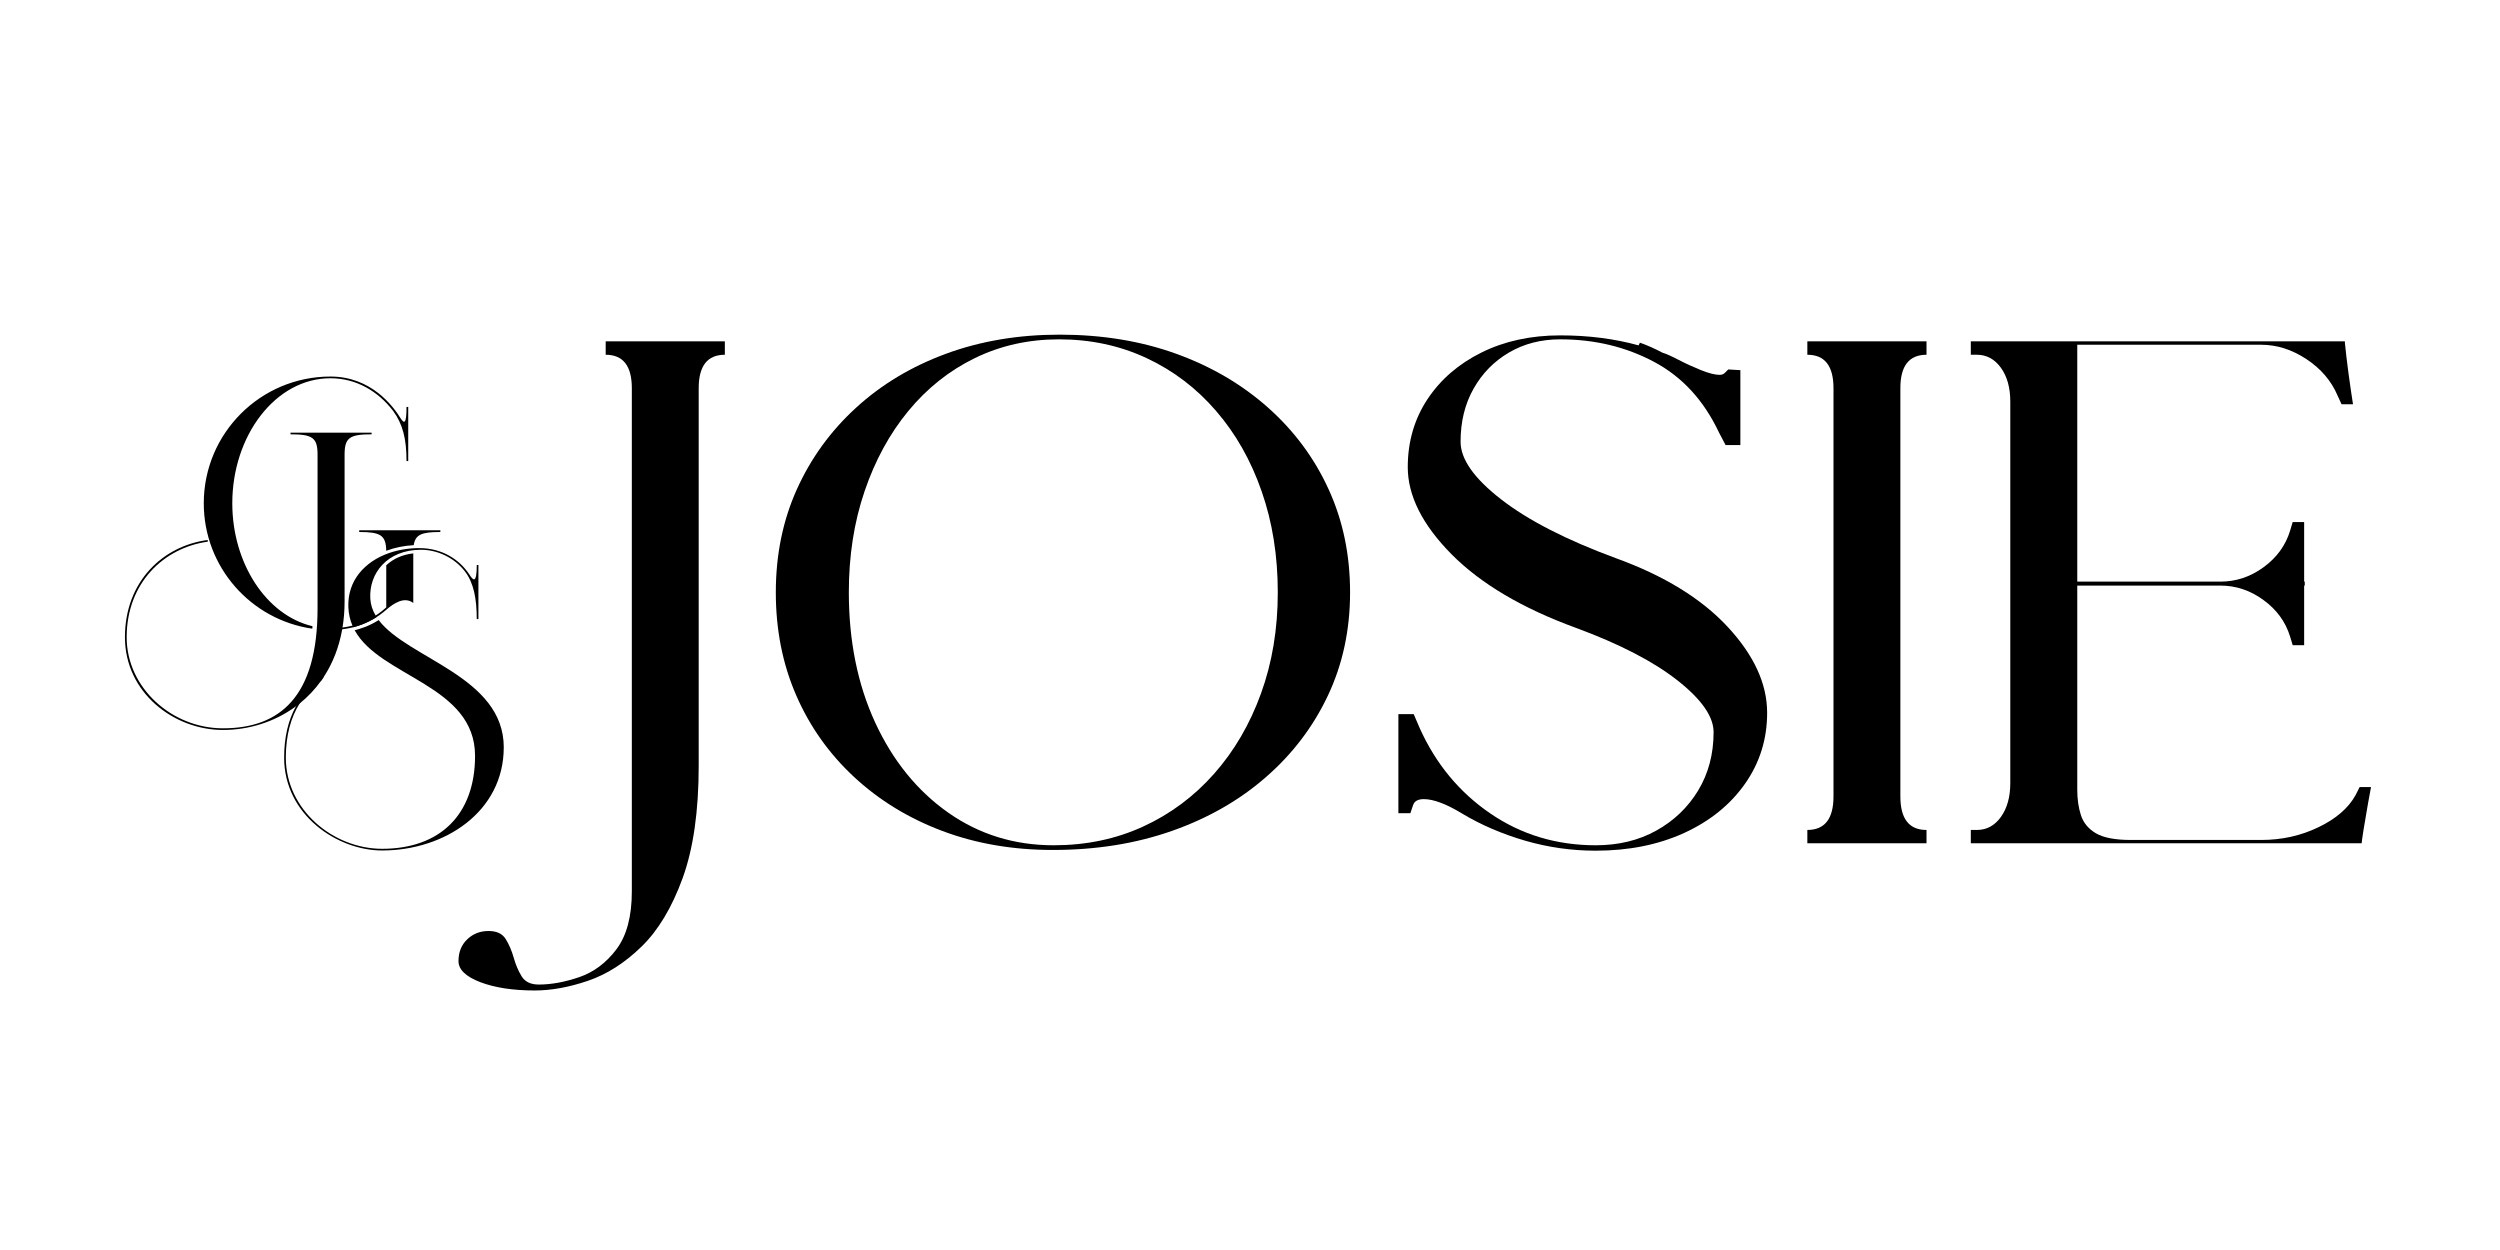 <svg version="1.2" preserveAspectRatio="xMidYMid meet" height="250" viewBox="0 0 375 187.5" zoomAndPan="magnify" width="500" xmlns:xlink="http://www.w3.org/1999/xlink" xmlns="http://www.w3.org/2000/svg"><defs><clipPath id="95952f9290"><path d="M 0.238 23 L 41 23 L 41 121 L 0.238 121 Z M 0.238 23"></path></clipPath><clipPath id="02440c8cb6"><rect height="130" y="0" width="290" x="0"></rect></clipPath></defs><g id="6aa7bfa757"><path d="M 43.578 64.895 L 43.578 65.148 C 46.875 65.148 47.633 65.652 47.633 68.191 L 47.633 91.254 C 47.633 104.43 42.059 109.246 33.441 109.246 C 25.84 109.246 19 103.234 19 95.582 C 19 87.387 24.629 82.152 31.16 81.254 L 31.16 80.996 C 24.414 81.887 18.742 87.234 18.742 95.582 C 18.742 103.914 26.094 109.496 33.441 109.496 C 37.324 109.496 41.211 108.297 44.391 105.945 C 44.578 105.816 44.758 105.672 44.938 105.531 C 46.152 104.555 47.254 103.402 48.199 102.07 C 48.336 101.883 48.465 101.691 48.59 101.496 C 49.895 99.496 50.852 97.121 51.332 94.387 C 51.352 94.301 51.367 94.215 51.379 94.125 C 51.578 92.902 51.688 91.605 51.688 90.238 L 51.688 68.195 C 51.688 65.656 52.445 65.148 55.742 65.148 L 55.742 64.898 L 43.578 64.898 Z M 43.578 64.895" style="stroke:none;fill-rule:nonzero;fill:#000000;fill-opacity:1;"></path><path d="M 57.938 84.793 L 57.938 91.109 C 57.551 91.457 57.156 91.781 56.742 92.066 C 56.609 92.16 56.48 92.25 56.344 92.328 C 55.266 93.031 54.094 93.531 52.863 93.84 C 52.715 93.883 52.562 93.918 52.41 93.949 C 52.07 94.023 51.727 94.082 51.379 94.125 C 51.152 94.16 50.926 94.184 50.691 94.203 C 50.68 94.285 50.664 94.375 50.645 94.461 C 50.879 94.441 51.109 94.422 51.332 94.391 C 51.738 94.344 52.129 94.281 52.512 94.199 C 52.672 94.168 52.824 94.129 52.977 94.094 C 53.43 93.973 53.867 93.832 54.285 93.676 C 55.078 93.371 55.812 93 56.488 92.562 C 56.617 92.477 56.75 92.391 56.875 92.301 C 57.246 92.043 57.602 91.766 57.934 91.473 C 59.055 90.477 60.68 89.43 61.992 90.449 L 61.992 83.008 C 60.367 83.191 58.988 83.805 57.938 84.793 Z M 53.883 79.543 L 53.883 79.801 C 57.074 79.801 57.891 80.273 57.934 82.613 C 59.195 82.145 60.586 81.855 62.059 81.773 C 62.301 80.16 63.285 79.801 66.051 79.801 L 66.051 79.543 Z M 60.977 61.043 C 60.977 63.789 60.586 63.477 60.113 62.777 C 58.973 60.926 55.688 56.48 49.574 56.48 C 39.078 56.48 30.566 64.992 30.566 75.492 C 30.566 85.062 37.645 92.98 46.844 94.301 C 46.859 94.18 46.863 94.055 46.875 93.93 C 39.949 92.297 34.844 84.492 34.844 75.492 C 34.844 65.352 41.32 56.738 49.574 56.738 C 53.414 56.738 56.699 58.676 58.969 61.637 C 60.438 63.648 60.977 65.879 60.977 69.156 L 61.234 69.156 L 61.234 61.043 Z M 60.977 61.043" style="stroke:none;fill-rule:nonzero;fill:#000000;fill-opacity:1;"></path><path d="M 56.801 93.012 C 56.148 93.426 55.445 93.781 54.688 94.07 C 54.211 94.25 53.715 94.402 53.199 94.531 C 57.039 101.574 71.258 102.746 71.258 113.383 C 71.258 122.254 65.934 127.32 57.32 127.32 C 50.016 127.32 42.875 121.484 42.875 113.652 C 42.875 110.234 43.656 107.578 44.938 105.531 C 45.816 104.109 46.938 102.973 48.199 102.07 C 48.336 101.883 48.465 101.691 48.59 101.496 C 46.863 102.609 45.418 104.07 44.391 105.949 C 43.258 107.992 42.621 110.535 42.621 113.652 C 42.621 122.199 50.559 127.574 57.32 127.574 C 66.695 127.574 75.562 121.75 75.562 112.117 L 75.566 112.117 C 75.566 101.461 61.191 98.828 56.801 93.012 Z M 71.516 84.75 C 71.516 87.734 70.922 86.973 70.445 86.234 C 68.926 83.895 66.289 82.215 62.898 82.215 C 62.074 82.215 61.27 82.281 60.492 82.414 C 59.742 82.543 59.02 82.723 58.336 82.965 C 54.684 84.246 52.098 87.109 52.254 91.086 C 52.293 92.098 52.512 93.008 52.867 93.836 C 52.902 93.922 52.938 94.004 52.977 94.086 C 53.43 93.965 53.867 93.824 54.285 93.668 C 55.078 93.363 55.812 92.992 56.488 92.555 C 56.434 92.48 56.387 92.402 56.344 92.328 C 55.883 91.555 55.605 90.73 55.547 89.82 C 55.316 85.988 58.082 82.465 63.148 82.465 C 65.555 82.465 68.129 83.613 69.754 85.73 C 71.059 87.445 71.512 89.801 71.512 92.859 L 71.762 92.859 L 71.762 84.75 Z M 71.516 84.75" style="stroke:none;fill-rule:nonzero;fill:#000000;fill-opacity:1;"></path><g transform="matrix(1,0,0,1,68,28)"><g clip-path="url(#02440c8cb6)"><g clip-path="url(#95952f9290)" clip-rule="nonzero"><g style="fill:#000000;fill-opacity:1;"><g transform="translate(17.336, 98.494)"><path d="M 19.469 -11.641 C 19.469 -4.816 18.664 0.801 17.062 5.219 C 15.457 9.633 13.398 13.062 10.891 15.5 C 8.379 17.945 5.703 19.656 2.859 20.625 C 0.016 21.594 -2.645 22.078 -5.125 22.078 C -8.395 22.078 -11.117 21.66 -13.297 20.828 C -15.473 19.992 -16.562 18.941 -16.562 17.672 C -16.562 16.328 -16.125 15.238 -15.25 14.406 C -14.383 13.57 -13.316 13.156 -12.047 13.156 C -10.836 13.156 -9.984 13.555 -9.484 14.359 C -8.984 15.16 -8.582 16.094 -8.281 17.156 C -7.977 18.227 -7.578 19.164 -7.078 19.969 C -6.578 20.781 -5.723 21.188 -4.516 21.188 C -2.641 21.188 -0.617 20.816 1.547 20.078 C 3.723 19.336 5.582 17.945 7.125 15.906 C 8.664 13.863 9.438 10.973 9.438 7.234 L 9.438 -68.266 C 9.438 -71.609 8.129 -73.281 5.516 -73.281 L 5.516 -75.297 L 23.391 -75.297 L 23.391 -73.281 C 20.773 -73.281 19.469 -71.609 19.469 -68.266 Z M 19.469 -11.641" style="stroke:none"></path></g></g></g><g style="fill:#000000;fill-opacity:1;"><g transform="translate(43.356, 98.494)"><path d="M 91.156 -37.641 C 91.156 -32.023 90.051 -26.875 87.844 -22.188 C 85.633 -17.5 82.535 -13.414 78.547 -9.938 C 74.566 -6.457 69.863 -3.766 64.438 -1.859 C 59.02 0.047 53.066 1 46.578 1 C 40.555 1 35.02 0.047 29.969 -1.859 C 24.914 -3.766 20.516 -6.457 16.766 -9.938 C 13.016 -13.414 10.117 -17.5 8.078 -22.188 C 6.035 -26.875 5.016 -32.023 5.016 -37.641 C 5.016 -43.266 6.066 -48.414 8.172 -53.094 C 10.285 -57.781 13.25 -61.863 17.062 -65.344 C 20.875 -68.832 25.375 -71.531 30.562 -73.438 C 35.75 -75.344 41.422 -76.297 47.578 -76.297 C 53.941 -76.297 59.766 -75.344 65.047 -73.438 C 70.336 -71.531 74.941 -68.832 78.859 -65.344 C 82.773 -61.863 85.801 -57.781 87.938 -53.094 C 90.082 -48.414 91.156 -43.266 91.156 -37.641 Z M 15.969 -37.641 C 15.969 -30.348 17.285 -23.836 19.922 -18.109 C 22.566 -12.391 26.211 -7.891 30.859 -4.609 C 35.516 -1.336 40.789 0.297 46.688 0.297 C 51.57 0.297 56.051 -0.641 60.125 -2.516 C 64.207 -4.391 67.754 -7.031 70.766 -10.438 C 73.785 -13.852 76.129 -17.867 77.797 -22.484 C 79.473 -27.098 80.312 -32.148 80.312 -37.641 C 80.312 -43.129 79.504 -48.18 77.891 -52.797 C 76.285 -57.422 74.008 -61.438 71.062 -64.844 C 68.125 -68.258 64.645 -70.906 60.625 -72.781 C 56.613 -74.656 52.234 -75.594 47.484 -75.594 C 42.93 -75.594 38.727 -74.656 34.875 -72.781 C 31.031 -70.906 27.703 -68.258 24.891 -64.844 C 22.086 -61.438 19.898 -57.422 18.328 -52.797 C 16.754 -48.18 15.969 -43.129 15.969 -37.641 Z M 15.969 -37.641" style="stroke:none"></path></g></g><g style="fill:#000000;fill-opacity:1;"><g transform="translate(136.633, 98.494)"><path d="M 41.359 -75.094 C 42.492 -74.688 43.629 -74.18 44.766 -73.578 C 45.234 -73.453 46.02 -73.102 47.125 -72.531 C 48.227 -71.957 49.363 -71.438 50.531 -70.969 C 51.707 -70.5 52.633 -70.266 53.312 -70.266 C 53.645 -70.266 53.91 -70.367 54.109 -70.578 L 54.609 -71.078 L 56.422 -70.969 L 56.422 -59.734 L 54.203 -59.734 L 53.203 -61.641 C 50.93 -66.453 47.688 -69.977 43.469 -72.219 C 39.25 -74.469 34.562 -75.594 29.406 -75.594 C 26.531 -75.594 23.973 -74.938 21.734 -73.625 C 19.492 -72.32 17.719 -70.516 16.406 -68.203 C 15.102 -65.898 14.453 -63.242 14.453 -60.234 C 14.453 -57.617 16.477 -54.738 20.531 -51.594 C 24.582 -48.445 30.32 -45.504 37.75 -42.766 C 44.977 -40.148 50.566 -36.719 54.516 -32.469 C 58.461 -28.219 60.438 -23.922 60.438 -19.578 C 60.438 -15.629 59.332 -12.082 57.125 -8.938 C 54.914 -5.789 51.867 -3.328 47.984 -1.547 C 44.098 0.223 39.68 1.109 34.734 1.109 C 31.117 1.109 27.586 0.609 24.141 -0.391 C 20.691 -1.398 17.562 -2.742 14.75 -4.422 C 12.344 -5.891 10.406 -6.625 8.938 -6.625 C 8.062 -6.625 7.523 -6.32 7.328 -5.719 L 6.922 -4.516 L 5.125 -4.516 L 5.125 -19.375 L 7.422 -19.375 L 8.328 -17.266 C 10.742 -11.91 14.273 -7.645 18.922 -4.469 C 23.578 -1.289 28.848 0.297 34.734 0.297 C 38.148 0.297 41.176 -0.438 43.812 -1.906 C 46.457 -3.375 48.551 -5.379 50.094 -7.922 C 51.633 -10.473 52.406 -13.391 52.406 -16.672 C 52.406 -19.004 50.598 -21.594 46.984 -24.438 C 43.367 -27.281 38.281 -29.91 31.719 -32.328 C 23.688 -35.266 17.477 -38.941 13.094 -43.359 C 8.719 -47.785 6.531 -52.141 6.531 -56.422 C 6.531 -60.234 7.516 -63.629 9.484 -66.609 C 11.461 -69.586 14.172 -71.926 17.609 -73.625 C 21.055 -75.332 24.988 -76.188 29.406 -76.188 C 33.625 -76.188 37.539 -75.688 41.156 -74.688 Z M 41.359 -75.094" style="stroke:none"></path></g></g><g style="fill:#000000;fill-opacity:1;"><g transform="translate(197.586, 98.494)"><path d="M 5.516 -75.297 L 23.391 -75.297 L 23.391 -73.281 C 20.773 -73.281 19.469 -71.609 19.469 -68.266 L 19.469 -7.031 C 19.469 -3.676 20.773 -2 23.391 -2 L 23.391 0 L 5.516 0 L 5.516 -2 C 8.129 -2 9.438 -3.676 9.438 -7.031 L 9.438 -68.266 C 9.438 -71.609 8.129 -73.281 5.516 -73.281 Z M 5.516 -75.297" style="stroke:none"></path></g></g><g style="fill:#000000;fill-opacity:1;"><g transform="translate(223.606, 98.494)"><path d="M 51.906 -46.875 L 52.297 -48.188 L 54.016 -48.188 L 54.016 -39.25 L 54.109 -39.25 L 54.109 -38.656 L 54.016 -38.656 L 54.016 -29.719 L 52.297 -29.719 L 51.906 -31.016 C 51.227 -33.223 49.898 -35.047 47.922 -36.484 C 45.953 -37.93 43.797 -38.656 41.453 -38.656 L 19.984 -38.656 L 19.984 -8.031 C 19.984 -6.625 20.164 -5.352 20.531 -4.219 C 20.895 -3.082 21.645 -2.176 22.781 -1.5 C 23.926 -0.832 25.672 -0.5 28.016 -0.5 L 47.578 -0.5 C 50.66 -0.5 53.52 -1.133 56.156 -2.406 C 58.801 -3.676 60.66 -5.285 61.734 -7.234 L 62.344 -8.438 L 64.047 -8.438 C 63.984 -8.102 63.832 -7.281 63.594 -5.969 C 63.363 -4.664 63.145 -3.379 62.938 -2.109 C 62.738 -0.836 62.641 -0.133 62.641 0 L 4.016 0 L 4.016 -2 L 4.922 -2 C 6.391 -2 7.594 -2.648 8.531 -3.953 C 9.469 -5.266 9.938 -6.957 9.938 -9.031 L 9.938 -66.25 C 9.938 -68.332 9.469 -70.023 8.531 -71.328 C 7.594 -72.629 6.391 -73.281 4.922 -73.281 L 4.016 -73.281 L 4.016 -75.297 L 60.125 -75.297 L 60.125 -75.094 C 60.258 -73.75 60.441 -72.207 60.672 -70.469 C 60.91 -68.727 61.133 -67.191 61.344 -65.859 L 59.625 -65.859 L 59.031 -67.156 C 58.094 -69.363 56.535 -71.188 54.359 -72.625 C 52.18 -74.062 49.922 -74.781 47.578 -74.781 L 19.984 -74.781 L 19.984 -39.25 L 41.453 -39.25 C 43.797 -39.25 45.953 -39.969 47.922 -41.406 C 49.898 -42.844 51.227 -44.664 51.906 -46.875 Z M 51.906 -46.875" style="stroke:none"></path></g></g></g></g></g></svg>